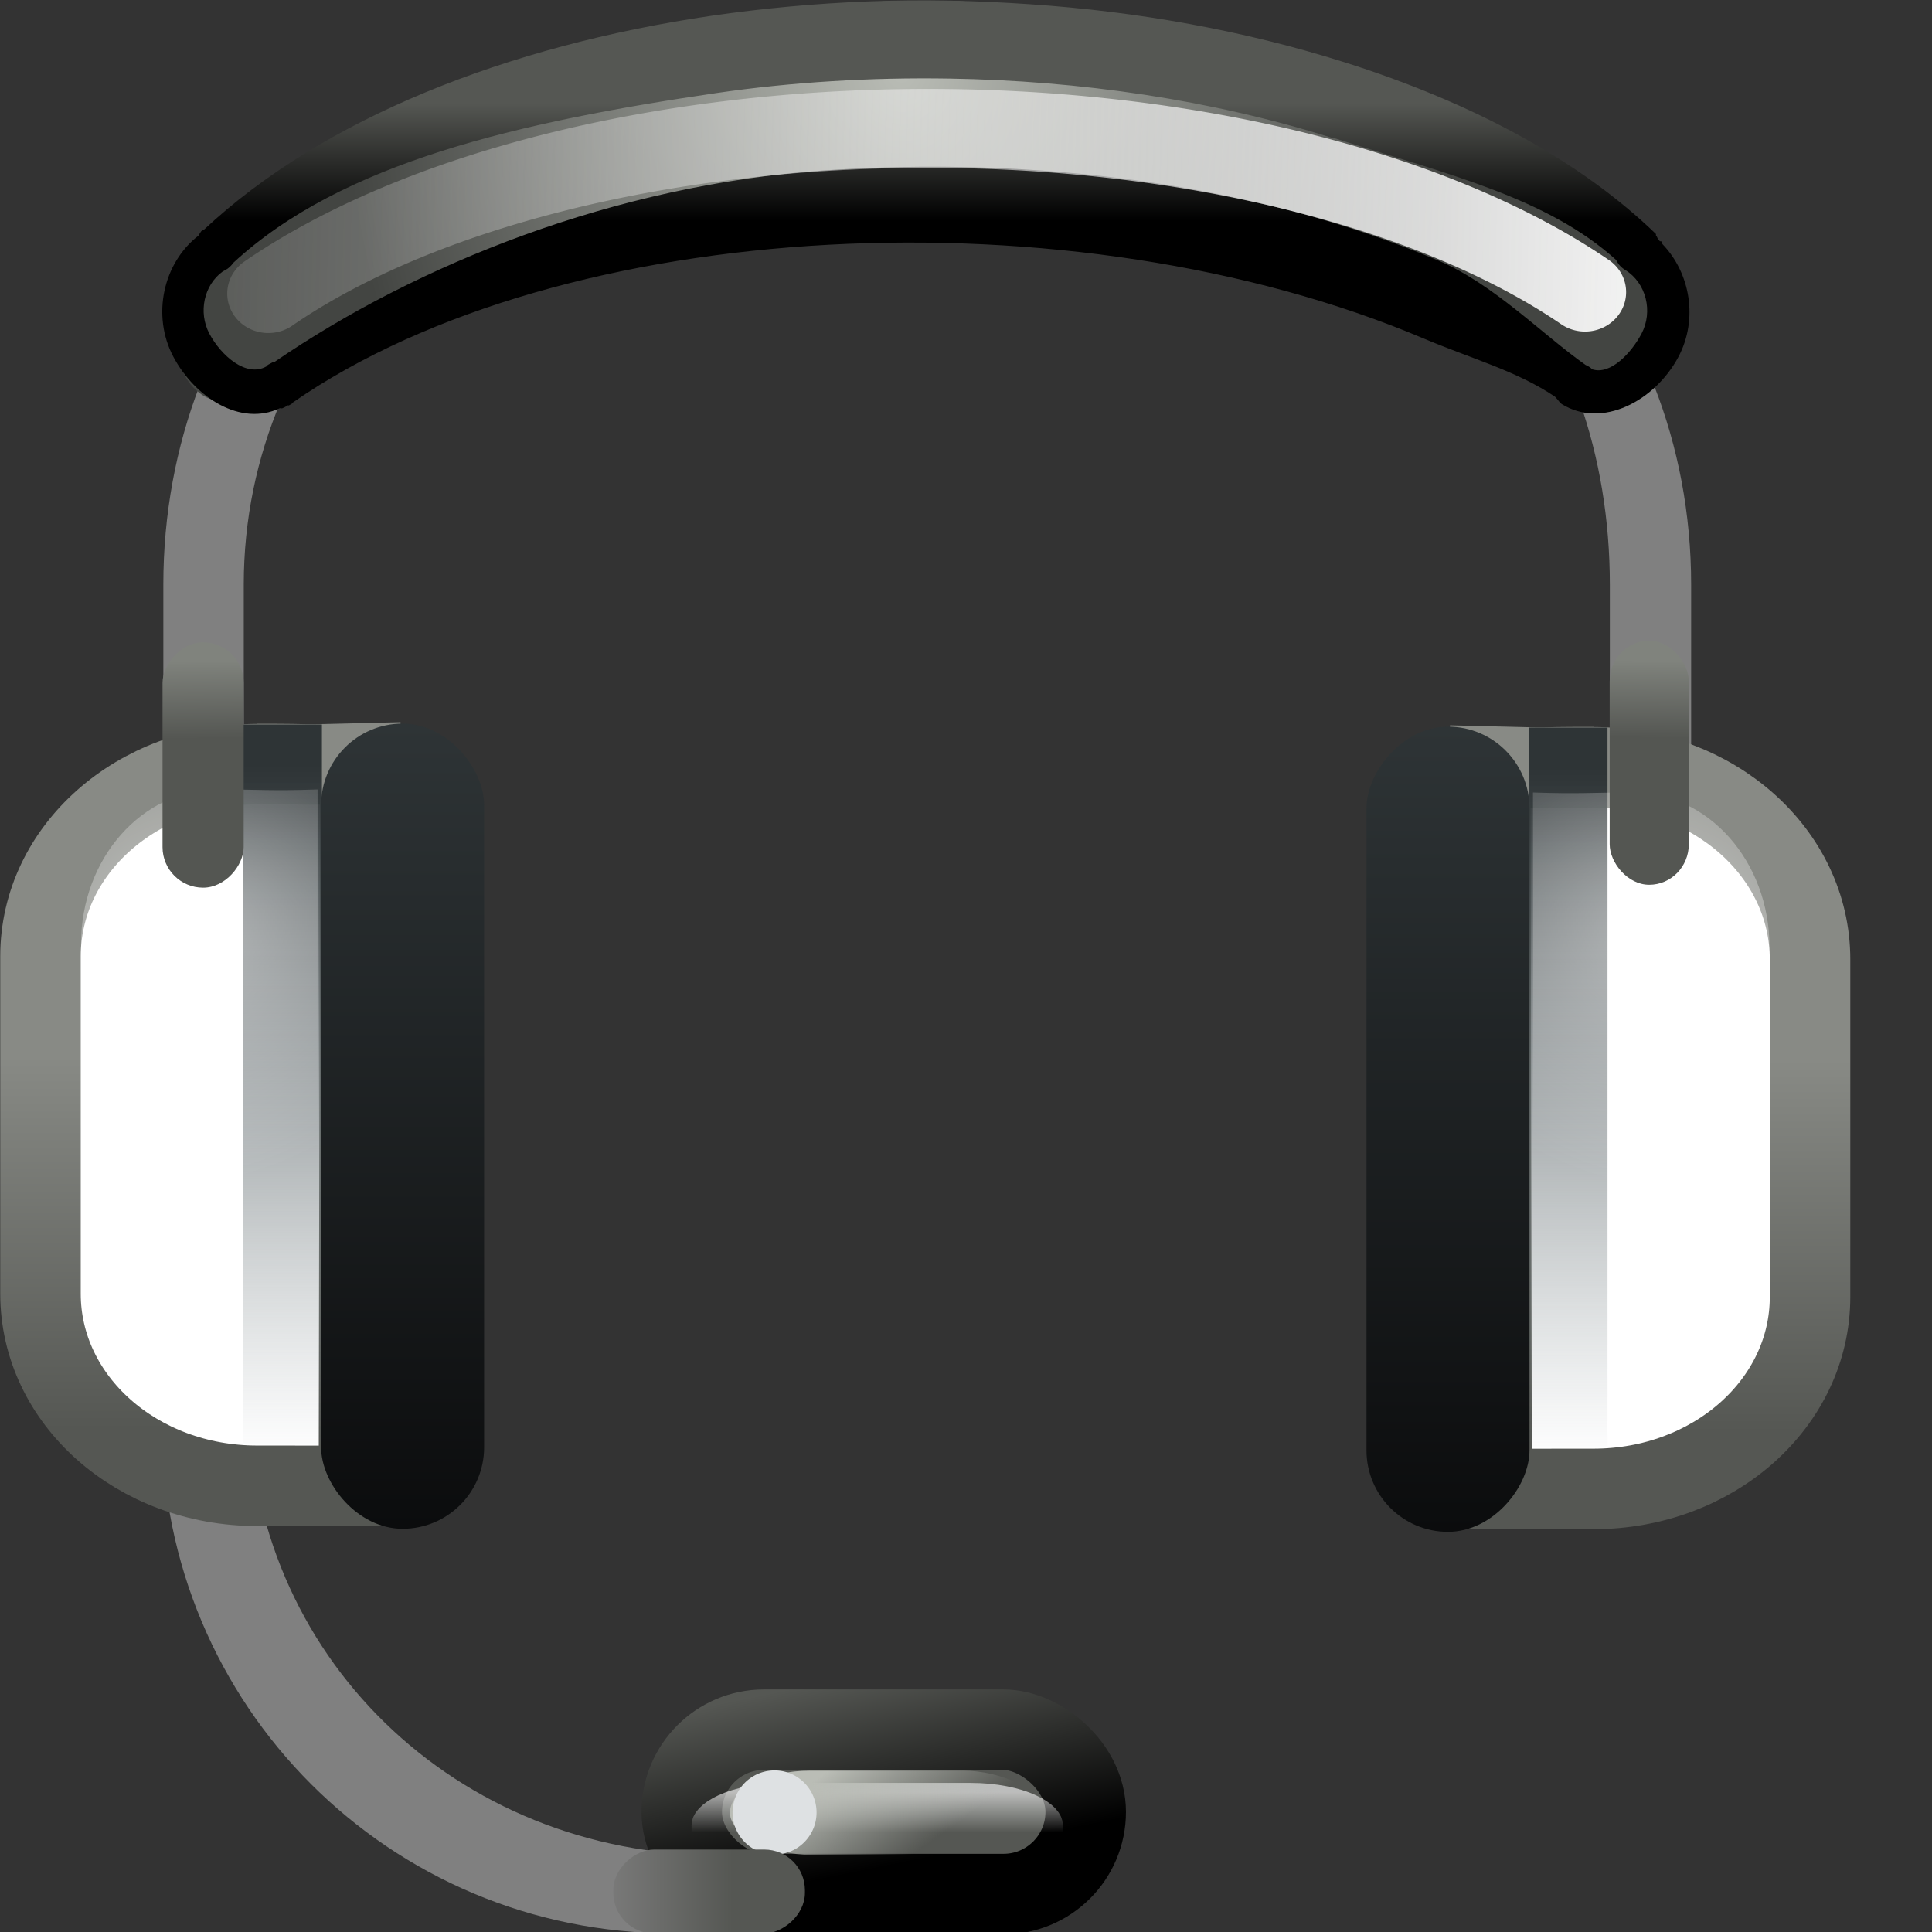 <?xml version="1.0" encoding="UTF-8" standalone="no"?>
<!-- Created with Inkscape (http://www.inkscape.org/) -->
<svg
   xmlns:dc="http://purl.org/dc/elements/1.1/"
   xmlns:cc="http://creativecommons.org/ns#"
   xmlns:rdf="http://www.w3.org/1999/02/22-rdf-syntax-ns#"
   xmlns:svg="http://www.w3.org/2000/svg"
   xmlns="http://www.w3.org/2000/svg"
   xmlns:xlink="http://www.w3.org/1999/xlink"
   xmlns:sodipodi="http://sodipodi.sourceforge.net/DTD/sodipodi-0.dtd"
   xmlns:inkscape="http://www.inkscape.org/namespaces/inkscape"
   width="24"
   height="24"
   id="svg3879"
   sodipodi:version="0.32"
   inkscape:version="0.46"
   version="1.0"
   sodipodi:docname="24-voice.svg"
   inkscape:output_extension="org.inkscape.output.svg.inkscape">
  <rect width="100%" height="100%" fill="#333333" stroke="none"/>
  <defs
     id="defs3881">
    <inkscape:perspective
       sodipodi:type="inkscape:persp3d"
       inkscape:vp_x="0 : 12 : 1"
       inkscape:vp_y="0 : 1000 : 0"
       inkscape:vp_z="24 : 12 : 1"
       inkscape:persp3d-origin="12 : 8 : 1"
       id="perspective111" />
    <linearGradient
       inkscape:collect="always"
       id="linearGradient3617">
      <stop
         style="stop-color:#2e3436;stop-opacity:1;"
         offset="0"
         id="stop3619" />
      <stop
         style="stop-color:#0b0c0d;stop-opacity:1"
         offset="1"
         id="stop3621" />
    </linearGradient>
    <linearGradient
       gradientTransform="matrix(1.034,0,0,1.023,49.114,-252.034)"
       inkscape:collect="always"
       xlink:href="#linearGradient4976"
       id="linearGradient4984"
       x1="-24.687"
       y1="245.846"
       x2="-24.687"
       y2="247.61"
       gradientUnits="userSpaceOnUse" />
    <linearGradient
       inkscape:collect="always"
       id="linearGradient4976">
      <stop
         style="stop-color:#555753;stop-opacity:1;"
         offset="0"
         id="stop4978" />
      <stop
         style="stop-color:#808080;stop-opacity:1"
         offset="1"
         id="stop4980" />
    </linearGradient>
    <linearGradient
       inkscape:collect="always"
       xlink:href="#linearGradient5677-7"
       id="linearGradient5723-8"
       gradientUnits="userSpaceOnUse"
       gradientTransform="matrix(1.004,0,0,0.673,-299.604,95.209)"
       x1="305.895"
       y1="-120.467"
       x2="306.047"
       y2="-120.467" />
    <linearGradient
       inkscape:collect="always"
       id="linearGradient5677-7">
      <stop
         style="stop-color:#ff2de7;stop-opacity:1"
         offset="0"
         id="stop5679-1" />
      <stop
         style="stop-color:#7b009b;stop-opacity:1"
         offset="1"
         id="stop5681-4" />
    </linearGradient>
    <radialGradient
       inkscape:collect="always"
       xlink:href="#linearGradient5043-9-6-1"
       id="radialGradient5721-4"
       gradientUnits="userSpaceOnUse"
       gradientTransform="matrix(0.484,0.922,-1.087,0.54,10.515,359.095)"
       cx="-306.034"
       cy="-120.859"
       fx="-306.034"
       fy="-120.859"
       r="3.037" />
    <linearGradient
       inkscape:collect="always"
       id="linearGradient5043-9-6-1">
      <stop
         style="stop-color:#ffffff;stop-opacity:1;"
         offset="0"
         id="stop5045-4-8-8" />
      <stop
         style="stop-color:#ffffff;stop-opacity:0;"
         offset="1"
         id="stop5047-1-2-6" />
    </linearGradient>
    <linearGradient
       inkscape:collect="always"
       xlink:href="#linearGradient5655-9"
       id="linearGradient5719-5"
       gradientUnits="userSpaceOnUse"
       gradientTransform="matrix(0.526,0,0,0.749,153.126,104.258)"
       x1="-300.828"
       y1="-126.31"
       x2="-300.828"
       y2="-114.832" />
    <linearGradient
       id="linearGradient5655-9"
       inkscape:collect="always">
      <stop
         id="stop5657-5"
         offset="0"
         style="stop-color:#2e3436;stop-opacity:1" />
      <stop
         id="stop5659-1"
         offset="1"
         style="stop-color:#707e83;stop-opacity:0;" />
    </linearGradient>
    <linearGradient
       y2="-36.569"
       x2="-219.252"
       y1="-43.842"
       x1="-219.252"
       gradientTransform="matrix(-0.784,0,0,0.638,-176.899,41.23)"
       gradientUnits="userSpaceOnUse"
       id="linearGradient5758"
       xlink:href="#linearGradient5853"
       inkscape:collect="always" />
    <linearGradient
       id="linearGradient5853"
       inkscape:collect="always">
      <stop
         id="stop5855"
         offset="0"
         style="stop-color:#888a85;stop-opacity:1" />
      <stop
         id="stop5857"
         offset="1"
         style="stop-color:#555753;stop-opacity:1" />
    </linearGradient>
    <linearGradient
       inkscape:collect="always"
       xlink:href="#linearGradient5626"
       id="linearGradient5632"
       x1="-25.743"
       y1="-243.098"
       x2="-23.909"
       y2="-240.624"
       gradientUnits="userSpaceOnUse"
       gradientTransform="matrix(0.345,0,0,0.658,31.074,161.601)" />
    <linearGradient
       inkscape:collect="always"
       id="linearGradient5626">
      <stop
         style="stop-color:#babdb6;stop-opacity:1;"
         offset="0"
         id="stop5628" />
      <stop
         style="stop-color:#babdb6;stop-opacity:0;"
         offset="1"
         id="stop5630" />
    </linearGradient>
    <linearGradient
       inkscape:collect="always"
       xlink:href="#linearGradient4971"
       id="linearGradient4977"
       x1="-105.743"
       y1="-282.203"
       x2="-102.946"
       y2="-282.203"
       gradientUnits="userSpaceOnUse" />
    <linearGradient
       inkscape:collect="always"
       id="linearGradient4971">
      <stop
         style="stop-color:#ffffff;stop-opacity:1;"
         offset="0"
         id="stop4973" />
      <stop
         style="stop-color:#ffffff;stop-opacity:0;"
         offset="1"
         id="stop4975" />
    </linearGradient>
    <linearGradient
       inkscape:collect="always"
       xlink:href="#linearGradient4786"
       id="linearGradient4792"
       x1="-106.912"
       y1="280.915"
       x2="-101.282"
       y2="282.32"
       gradientUnits="userSpaceOnUse"
       gradientTransform="matrix(0.409,0,0,0.502,64.795,-139.492)" />
    <linearGradient
       inkscape:collect="always"
       id="linearGradient4786">
      <stop
         style="stop-color:#555753;stop-opacity:1"
         offset="0"
         id="stop4788" />
      <stop
         style="stop-color:#000000;stop-opacity:1"
         offset="1"
         id="stop4790" />
    </linearGradient>
    <linearGradient
       inkscape:collect="always"
       xlink:href="#linearGradient5206"
       id="linearGradient5212"
       x1="-304.498"
       y1="-142.895"
       x2="-262.426"
       y2="-143.923"
       gradientUnits="userSpaceOnUse" />
    <linearGradient
       inkscape:collect="always"
       id="linearGradient5206">
      <stop
         style="stop-color:#ffffff;stop-opacity:1"
         offset="0"
         id="stop5208" />
      <stop
         style="stop-color:#dededd;stop-opacity:0;"
         offset="1"
         id="stop5210" />
    </linearGradient>
    <linearGradient
       inkscape:collect="always"
       xlink:href="#linearGradient5388"
       id="linearGradient5394"
       x1="-283.802"
       y1="-143.748"
       x2="-283.802"
       y2="-141.129"
       gradientUnits="userSpaceOnUse"
       gradientTransform="matrix(0.528,0,0,0.555,152.928,81.212)" />
    <linearGradient
       inkscape:collect="always"
       id="linearGradient5388">
      <stop
         style="stop-color:#555753;stop-opacity:1"
         offset="0"
         id="stop5390" />
      <stop
         style="stop-color:#000000;stop-opacity:1"
         offset="1"
         id="stop5392" />
    </linearGradient>
    <radialGradient
       inkscape:collect="always"
       xlink:href="#linearGradient5376"
       id="radialGradient5382"
       cx="-284.446"
       cy="-153.182"
       fx="-284.446"
       fy="-153.182"
       r="17.449"
       gradientTransform="matrix(0.397,0.005,-0.004,0.502,114.941,79.306)"
       gradientUnits="userSpaceOnUse" />
    <linearGradient
       inkscape:collect="always"
       id="linearGradient5376">
      <stop
         style="stop-color:#babdb6;stop-opacity:1"
         offset="0"
         id="stop5378" />
      <stop
         style="stop-color:#434542;stop-opacity:1"
         offset="1"
         id="stop5380" />
    </linearGradient>
    <linearGradient
       inkscape:collect="always"
       xlink:href="#linearGradient3617"
       id="linearGradient3623"
       x1="1.421"
       y1="19.019"
       x2="1.421"
       y2="34.928"
       gradientUnits="userSpaceOnUse"
       gradientTransform="matrix(1.032,0,0,0.629,-5.037,-2.826)" />
    <linearGradient
       id="linearGradient5853-9"
       inkscape:collect="always">
      <stop
         id="stop5855-9"
         offset="0"
         style="stop-color:#888a85;stop-opacity:1" />
      <stop
         id="stop5857-6"
         offset="1"
         style="stop-color:#555753;stop-opacity:1" />
    </linearGradient>
    <linearGradient
       inkscape:collect="always"
       xlink:href="#linearGradient5655-9-5"
       id="linearGradient2892-5"
       gradientUnits="userSpaceOnUse"
       gradientTransform="matrix(0.771,0,0,0.693,220.917,97.228)"
       x1="-300.828"
       y1="-126.31"
       x2="-300.828"
       y2="-114.832" />
    <linearGradient
       id="linearGradient5655-9-5"
       inkscape:collect="always">
      <stop
         id="stop5657-5-8"
         offset="0"
         style="stop-color:#2e3436;stop-opacity:1" />
      <stop
         id="stop5659-1-7"
         offset="1"
         style="stop-color:#707e83;stop-opacity:0;" />
    </linearGradient>
    <linearGradient
       inkscape:collect="always"
       xlink:href="#linearGradient3617-3"
       id="linearGradient2894-1"
       gradientUnits="userSpaceOnUse"
       gradientTransform="matrix(0.777,0,0,0.566,-10.811,-1.547)"
       x1="1.421"
       y1="19.019"
       x2="1.421"
       y2="34.928" />
    <linearGradient
       inkscape:collect="always"
       id="linearGradient3617-3">
      <stop
         style="stop-color:#2e3436;stop-opacity:1;"
         offset="0"
         id="stop3619-4" />
      <stop
         style="stop-color:#0b0c0d;stop-opacity:1"
         offset="1"
         id="stop3621-6" />
    </linearGradient>
    <radialGradient
       inkscape:collect="always"
       xlink:href="#linearGradient5043-9-6-1-1"
       id="radialGradient2896-0"
       gradientUnits="userSpaceOnUse"
       gradientTransform="matrix(-0.484,0.922,1.087,0.54,-4.673,359.095)"
       cx="-306.034"
       cy="-120.859"
       fx="-306.034"
       fy="-120.859"
       r="3.037" />
    <linearGradient
       inkscape:collect="always"
       id="linearGradient5043-9-6-1-1">
      <stop
         style="stop-color:#ffffff;stop-opacity:1;"
         offset="0"
         id="stop5045-4-8-8-6" />
      <stop
         style="stop-color:#ffffff;stop-opacity:0;"
         offset="1"
         id="stop5047-1-2-6-8" />
    </linearGradient>
    <linearGradient
       inkscape:collect="always"
       xlink:href="#linearGradient5677-7-2"
       id="linearGradient2898-1"
       gradientUnits="userSpaceOnUse"
       gradientTransform="matrix(0.749,0,0,0.675,-215.809,95.062)"
       x1="305.895"
       y1="-120.467"
       x2="306.047"
       y2="-120.467" />
    <linearGradient
       inkscape:collect="always"
       id="linearGradient5677-7-2">
      <stop
         style="stop-color:#ff2de7;stop-opacity:1"
         offset="0"
         id="stop5679-1-6" />
      <stop
         style="stop-color:#7b009b;stop-opacity:1"
         offset="1"
         id="stop5681-4-3" />
    </linearGradient>
    <linearGradient
       inkscape:collect="always"
       xlink:href="#linearGradient4555-8"
       id="linearGradient2900-3"
       gradientUnits="userSpaceOnUse"
       gradientTransform="matrix(0.7,0,0,0.838,167.851,51.828)"
       x1="-257.513"
       y1="-50.302"
       x2="-257.498"
       y2="-51.44" />
    <linearGradient
       id="linearGradient4555-8"
       inkscape:collect="always">
      <stop
         id="stop4557-5"
         offset="0"
         style="stop-color:#545652;stop-opacity:1;" />
      <stop
         id="stop4559-4"
         offset="1"
         style="stop-color:#80837d;stop-opacity:1" />
    </linearGradient>
    <linearGradient
       y2="-36.569"
       x2="-219.252"
       y1="-43.842"
       x1="-219.252"
       gradientTransform="matrix(0.737,0,0,0.588,172.573,38.7)"
       gradientUnits="userSpaceOnUse"
       id="linearGradient2944"
       xlink:href="#linearGradient5853-9"
       inkscape:collect="always" />
    <linearGradient
       inkscape:collect="always"
       xlink:href="#linearGradient4555-8"
       id="linearGradient3017"
       gradientUnits="userSpaceOnUse"
       gradientTransform="matrix(1,0,0,0.849,263.577,52.023)"
       x1="-257.513"
       y1="-50.302"
       x2="-257.498"
       y2="-51.44" />
    <linearGradient
       inkscape:collect="always"
       xlink:href="#linearGradient5853"
       id="linearGradient3052"
       gradientUnits="userSpaceOnUse"
       gradientTransform="matrix(0.784,0,0,0.638,182.745,41.269)"
       x1="-219.252"
       y1="-43.842"
       x2="-219.252"
       y2="-36.569" />
    <linearGradient
       inkscape:collect="always"
       xlink:href="#linearGradient5655-9"
       id="linearGradient3054"
       gradientUnits="userSpaceOnUse"
       gradientTransform="matrix(0.526,0,0,0.749,147.28,104.297)"
       x1="-300.828"
       y1="-126.31"
       x2="-300.828"
       y2="-114.832" />
    <linearGradient
       inkscape:collect="always"
       xlink:href="#linearGradient3617"
       id="linearGradient3056"
       gradientUnits="userSpaceOnUse"
       gradientTransform="matrix(1.032,0,0,0.629,-10.883,-2.788)"
       x1="1.421"
       y1="19.019"
       x2="1.421"
       y2="34.928" />
    <radialGradient
       inkscape:collect="always"
       xlink:href="#linearGradient5043-9-6-1"
       id="radialGradient3058"
       gradientUnits="userSpaceOnUse"
       gradientTransform="matrix(-0.484,0.922,1.087,0.54,-4.669,359.133)"
       cx="-306.034"
       cy="-120.859"
       fx="-306.034"
       fy="-120.859"
       r="3.037" />
    <linearGradient
       inkscape:collect="always"
       xlink:href="#linearGradient5677-7"
       id="linearGradient3060"
       gradientUnits="userSpaceOnUse"
       gradientTransform="matrix(1.004,0,0,0.673,-293.758,95.247)"
       x1="305.895"
       y1="-120.467"
       x2="306.047"
       y2="-120.467" />
    <linearGradient
       inkscape:collect="always"
       xlink:href="#linearGradient4555-8"
       id="linearGradient3062"
       gradientUnits="userSpaceOnUse"
       gradientTransform="matrix(0.975,0,0,0.844,263.06,51.764)"
       x1="-257.513"
       y1="-50.302"
       x2="-257.498"
       y2="-51.44" />
  </defs>
  <sodipodi:namedview
     id="base"
     pagecolor="#ffffff"
     bordercolor="#666666"
     borderopacity="1.0"
     inkscape:pageopacity="0.0"
     inkscape:pageshadow="2"
     inkscape:zoom="1"
     inkscape:cx="11.202323"
     inkscape:cy="4.1597985"
     inkscape:current-layer="layer1"
     showgrid="false"
     inkscape:grid-bbox="true"
     inkscape:document-units="px"
     inkscape:window-width="1280"
     inkscape:window-height="752"
     inkscape:window-x="0"
     inkscape:window-y="28"
     inkscape:snap-global="false">
    <inkscape:grid
       type="xygrid"
       id="grid2855"
       empspacing="5"
       visible="true"
       enabled="true" />
  </sodipodi:namedview>
  <g
     id="layer1"
     inkscape:label="Layer 1"
     inkscape:groupmode="layer"
     transform="translate(8.571,-0.143)">
    <rect
       style="fill:#cc0000;fill-opacity:0;stroke:none"
       id="rect5861"
       width="24.79"
       height="24.79"
       x="-9.281"
       y="-0.527"
       inkscape:export-xdpi="90.108963"
       inkscape:export-ydpi="90.108963"
       inkscape:export-filename="/home/hbons/Desktop/Pidgin VV/voice.png" />
    <path
       style="font-size:medium;font-style:normal;font-variant:normal;font-weight:normal;font-stretch:normal;text-indent:0;text-align:start;text-decoration:none;line-height:normal;letter-spacing:normal;word-spacing:normal;text-transform:none;direction:ltr;block-progression:tb;writing-mode:lr-tb;text-anchor:start;color:#000000;fill:#808080;fill-opacity:1;stroke:none;stroke-width:1;marker:none;visibility:visible;display:inline;overflow:visible;enable-background:accumulate;font-family:Bitstream Vera Sans;-inkscape-font-specification:Bitstream Vera Sans"
       d="m -0.483,1.063 c -3.525,0 -6.059,2.83 -6.059,6.343 l 0,3.309 c 0,0.371 0.036,0.728 0.097,1.081 l 0.999,0 c -0.066,-0.351 -0.097,-0.711 -0.097,-1.081 l 0,-3.309 c 0,-3.236 2.613,-5.826 5.86,-5.826 l 5.786,0 c 3.247,0 5.324,2.591 5.324,5.826 l 0,3.309 c 0,0.371 -0.032,0.731 -0.097,1.081 l 1.01,0 c 0.061,-0.354 0.097,-0.71 0.097,-1.081 l 0,-3.309 c 0,-3.513 -2.594,-6.343 -6.119,-6.343 l -6.801,0 z"
       id="rect5549"
       sodipodi:nodetypes="ccccccccccccccccc"
       inkscape:export-filename="/home/hbons/Desktop/Pidgin VV/voice.png"
       inkscape:export-xdpi="90.108963"
       inkscape:export-ydpi="90.108963" />
    <path
       style="fill:url(#radialGradient5382);fill-opacity:1;stroke:none"
       d="M -6.112,5.009 C -6.294,4.857 -6.366,4.655 -6.351,4.339 c 0.015,-0.325 0.074,-0.422 0.578,-0.954 2.461,-2.598 7.082,-3.8 11.435,-2.974 1.988,0.377 3.86,1.205 5.162,2.282 0.701,0.58 1.228,1.205 1.287,1.528 0.081,0.44 -0.165,0.882 -0.492,0.882 C 11.512,5.103 11.415,5.048 11.193,4.863 8.763,2.832 4.93,2.052 1.179,2.484 -1.365,2.777 -3.595,3.422 -5.322,4.8 -5.748,5.14 -5.906,5.182 -6.112,5.009 l 0,0 z"
       id="path5202"
       sodipodi:nodetypes="cssssssssscc"
       inkscape:export-filename="/home/hbons/Desktop/Pidgin VV/voice.png"
       inkscape:export-xdpi="90.108963"
       inkscape:export-ydpi="90.108963" />
    <path
       style="font-size:medium;font-style:normal;font-variant:normal;font-weight:normal;font-stretch:normal;text-indent:0;text-align:start;text-decoration:none;line-height:normal;letter-spacing:normal;word-spacing:normal;text-transform:none;direction:ltr;block-progression:tb;writing-mode:lr-tb;text-anchor:start;color:#000000;fill:url(#linearGradient5394);fill-opacity:1;stroke:none;stroke-width:1.37;marker:none;visibility:visible;display:inline;overflow:visible;enable-background:accumulate;font-family:Bitstream Vera Sans;-inkscape-font-specification:Bitstream Vera Sans"
       d="M 2.231,0.16 C 1.568,0.185 0.907,0.246 0.267,0.339 -2.276,0.712 -4.565,1.618 -6.037,2.996 c -0.009,0.008 -0.024,0.009 -0.033,0.018 -0.013,0.017 -0.024,0.035 -0.033,0.054 -0.44,0.338 -0.588,0.991 -0.314,1.508 0.27,0.508 0.836,0.867 1.32,0.639 0.009,-0.004 0.024,0.004 0.033,0 0.023,-0.009 0.046,-0.021 0.066,-0.036 0.004,-0.002 0.012,0.003 0.016,0 0.01,-0.007 0.023,-0.011 0.033,-0.018 0.006,-0.004 0.01,-0.014 0.016,-0.018 3.354,-2.326 9.701,-2.634 14.045,-0.796 0.608,0.257 1.155,0.402 1.634,0.724 0.005,0.006 0.011,0.012 0.016,0.018 0.006,0.004 0.01,0.014 0.016,0.018 0.014,0.02 0.031,0.038 0.049,0.054 0.502,0.315 1.162,-0.039 1.452,-0.585 0.248,-0.467 0.147,-1.042 -0.198,-1.4 -0.005,-0.012 -0.01,-0.024 -0.016,-0.036 -0.003,-0.003 -0.013,0.003 -0.016,0 -0.005,-0.006 -0.011,-0.012 -0.016,-0.018 -0.015,-0.013 -0.018,-0.041 -0.033,-0.054 1.69e-4,-0.006 1.69e-4,-0.012 0,-0.018 C 11.064,2.144 9.729,1.42 8.123,0.914 6.881,0.522 5.562,0.286 4.228,0.196 3.562,0.15 2.895,0.135 2.231,0.16 l 5.28e-5,5.52e-6 z M 3.222,1.119 C 4.843,1.145 6.475,1.382 7.975,1.855 l 0.016,0 c 1.459,0.462 2.665,0.75 3.515,1.518 0.025,0.054 0.066,0.098 0.116,0.126 0.255,0.16 0.345,0.512 0.198,0.79 -0.125,0.236 -0.382,0.515 -0.611,0.442 -0.024,-0.023 -0.052,-0.042 -0.083,-0.054 C 10.587,4.297 9.982,3.67 9.295,3.379 7.02,2.417 4.28,2.08 1.654,2.261 -0.927,2.44 -3.386,3.422 -5.162,4.64 c -0.004,0.003 -0.013,-0.003 -0.016,0 -0.011,0.005 -0.022,0.011 -0.033,0.018 -0.011,0.005 -0.022,0.011 -0.033,0.018 -0.006,0.004 -0.01,0.014 -0.016,0.018 -0.252,0.144 -0.566,-0.135 -0.71,-0.406 -0.141,-0.267 -0.067,-0.604 0.165,-0.772 0.011,-0.005 0.022,-0.011 0.033,-0.018 0.039,-0.02 0.073,-0.052 0.099,-0.09 C -4.321,2.158 -2.124,1.658 0.334,1.298 1.267,1.162 2.249,1.103 3.222,1.119 l -2.65e-5,-5.5e-6 z"
       id="path5194"
       inkscape:export-filename="/home/hbons/Desktop/Pidgin VV/voice.png"
       inkscape:export-xdpi="90.108963"
       inkscape:export-ydpi="90.108963"
       sodipodi:nodetypes="csssssssssssssssssssssscssccccccsssssssssssssscscc" />
    <path
       sodipodi:type="arc"
       style="fill:none;stroke:url(#linearGradient5212);stroke-width:1.918;stroke-linecap:round;stroke-linejoin:miter;stroke-miterlimit:4;stroke-opacity:1;stroke-dasharray:none;stroke-dashoffset:220"
       id="path5204"
       sodipodi:cx="-285.49203"
       sodipodi:cy="-135.7495"
       sodipodi:rx="18.775068"
       sodipodi:ry="9.3875341"
       d="m -300.84,-141.157 a 18.775,9.388 0 0 1 30.746,0.036"
       transform="matrix(-0.532,0,0,0.511,-148.928,75.903)"
       sodipodi:start="3.7554218"
       sodipodi:end="5.6740176"
       sodipodi:open="true"
       inkscape:export-filename="/home/hbons/Desktop/Pidgin VV/voice.png"
       inkscape:export-xdpi="90.108963"
       inkscape:export-ydpi="90.108963" />
    <path
       style="font-size:medium;font-style:normal;font-variant:normal;font-weight:normal;font-stretch:normal;text-indent:0;text-align:start;text-decoration:none;line-height:normal;letter-spacing:normal;word-spacing:normal;text-transform:none;direction:ltr;block-progression:tb;writing-mode:lr-tb;text-anchor:start;color:#000000;fill:#808080;fill-opacity:1;stroke:none;stroke-width:1;marker:none;visibility:visible;display:inline;overflow:visible;enable-background:accumulate;font-family:Bitstream Vera Sans;-inkscape-font-specification:Bitstream Vera Sans"
       d="m -6.561,17.801 0,0.016 c 0,3.513 2.83,6.343 6.343,6.343 L 4.559,23.541 4.757,22.863 0.343,23.189 c -3.236,0 -5.826,-2.47 -5.826,-5.706 l 0,-0.016 -1.078,0.334 z"
       id="rect5551"
       sodipodi:nodetypes="ccccccccc"
       inkscape:export-filename="/home/hbons/Desktop/Pidgin VV/voice.png"
       inkscape:export-xdpi="90.108963"
       inkscape:export-ydpi="90.108963" />
    <rect
       ry="1.021"
       rx="1.021"
       y="-0.102"
       x="21.63"
       height="5.018"
       width="2.042"
       id="rect4784"
       style="fill:#555753;fill-opacity:1;stroke:url(#linearGradient4792);stroke-width:1;stroke-linecap:round;stroke-linejoin:miter;stroke-miterlimit:4;stroke-opacity:1;stroke-dasharray:none;stroke-dashoffset:220"
       transform="matrix(0,1,1,0,0,0)"
       inkscape:export-filename="/home/hbons/Desktop/Pidgin VV/voice.png"
       inkscape:export-xdpi="90.108963"
       inkscape:export-ydpi="90.108963" />
    <path
       sodipodi:type="inkscape:offset"
       inkscape:radius="-1.0081301"
       inkscape:original="M -103.46875 -287.5 C -104.58751 -287.5 -105.5 -286.58751 -105.5 -285.46875 L -105.5 -279.53125 C -105.5 -278.41249 -104.58751 -277.5 -103.46875 -277.5 L -102.53125 -277.5 C -101.41249 -277.5 -100.5 -278.41249 -100.5 -279.53125 L -100.5 -285.46875 C -100.5 -286.58751 -101.41249 -287.5 -102.53125 -287.5 L -103.46875 -287.5 z "
       style="opacity:0.608;fill:none;stroke:url(#linearGradient4977);stroke-width:3.765;stroke-linecap:round;stroke-linejoin:miter;stroke-miterlimit:4;stroke-opacity:1;stroke-dasharray:none;stroke-dashoffset:220"
       id="path4967"
       d="m -103.469,-286.5 c -0.571,0 -1.031,0.461 -1.031,1.031 l 0,5.938 c 0,0.571 0.461,1.031 1.031,1.031 l 0.938,0 c 0.571,0 1.031,-0.461 1.031,-1.031 l 0,-5.938 c 0,-0.571 -0.461,-1.031 -1.031,-1.031 l -0.938,0 z"
       transform="matrix(0,0.18,0.392,0,113.066,41.44)"
       inkscape:export-filename="/home/hbons/Desktop/Pidgin VV/voice.png"
       inkscape:export-xdpi="90.108963"
       inkscape:export-ydpi="90.108963" />
    <rect
       transform="matrix(0,1,1,0,0,0)"
       style="fill:url(#linearGradient5632);fill-opacity:1;stroke:none"
       id="rect5572"
       width="1.046"
       height="3.899"
       x="22.139"
       y="0.497"
       rx="0.997"
       ry="0.997"
       inkscape:export-filename="/home/hbons/Desktop/Pidgin VV/voice.png"
       inkscape:export-xdpi="90.108963"
       inkscape:export-ydpi="90.108963" />
    <path
       style="fill:#ffffff;fill-opacity:1;stroke:url(#linearGradient5758);stroke-width:1;stroke-linecap:round;stroke-linejoin:miter;stroke-miterlimit:4;stroke-opacity:1;stroke-dasharray:none;stroke-dashoffset:220"
       d="m -5.377,9.636 c -1.491,0 -2.691,1.064 -2.691,2.386 l 0,4.192 c 0,1.322 1.2,2.386 2.691,2.386 l 1.265,0.001 0.016,-8.974 c -0.956,0.024 -0.396,0.007 -1.281,0.007 l 0,-5.62e-5 1e-7,6.63e-5 z"
       id="path5707"
       sodipodi:nodetypes="ccccccccc"
       inkscape:export-filename="/home/hbons/Desktop/Pidgin VV/voice.png"
       inkscape:export-xdpi="90.108963"
       inkscape:export-ydpi="90.108963" />
    <rect
       style="fill:url(#linearGradient5719-5);fill-opacity:1;stroke:none"
       id="rect5709"
       width="0.98"
       height="8.939"
       x="-5.552"
       y="9.143"
       inkscape:export-filename="/home/hbons/Desktop/Pidgin VV/voice.png"
       inkscape:export-xdpi="90.108963"
       inkscape:export-ydpi="90.108963" />
    <rect
       style="fill:url(#linearGradient3623);fill-opacity:1;stroke:none"
       id="rect5711"
       width="2.025"
       height="10.002"
       x="-4.582"
       y="9.132"
       rx="1.013"
       ry="1.013"
       inkscape:export-filename="/home/hbons/Desktop/Pidgin VV/voice.png"
       inkscape:export-xdpi="90.108963"
       inkscape:export-ydpi="90.108963" />
    <path
       sodipodi:nodetypes="cccccccc"
       id="path5713"
       d="m -5.866,9.95 c -0.941,0 -1.698,0.856 -1.698,1.919 l 0,3.371 c 0,1.063 0.757,1.919 1.698,1.919 l 1.24,-0.017 0,-7.192 c -0.603,0.02 -0.682,0 -1.24,0 l 0,-7.25e-5 z"
       style="opacity:0.5;fill:url(#radialGradient5721-4);fill-opacity:1;stroke:none"
       inkscape:export-filename="/home/hbons/Desktop/Pidgin VV/voice.png"
       inkscape:export-xdpi="90.108963"
       inkscape:export-ydpi="90.108963" />
    <path
       sodipodi:type="arc"
       style="fill:#dee1e3;fill-opacity:1;stroke:none"
       id="path5859"
       sodipodi:cx="-244.01906"
       sodipodi:cy="-24.045986"
       sodipodi:rx="0.83739835"
       sodipodi:ry="1.3739837"
       d="m -243.182,-24.046 a 0.837,1.374 0 1 1 -1.675,0 0.837,1.374 0 1 1 1.675,0 z"
       transform="matrix(0.623,0,0,0.38,153.075,31.796)"
       inkscape:export-filename="/home/hbons/Desktop/Pidgin VV/voice.png"
       inkscape:export-xdpi="90.108963"
       inkscape:export-ydpi="90.108963" />
    <rect
       style="fill:url(#linearGradient4984);fill-opacity:1;stroke:none"
       id="rect5811-4"
       width="1.042"
       height="2.38"
       x="23.119"
       y="-1.428"
       rx="0.504"
       ry="0.504"
       transform="matrix(0,1,-1,0,0,0)"
       inkscape:export-filename="/home/hbons/Desktop/Pidgin VV/voice.png"
       inkscape:export-xdpi="90.108963"
       inkscape:export-ydpi="90.108963" />
    <rect
       y="-0.527"
       x="-9.281"
       height="24.79"
       width="24.79"
       id="rect5863"
       style="fill:#ffffff;fill-opacity:0;stroke:none"
       inkscape:export-xdpi="90.108963"
       inkscape:export-ydpi="90.108963"
       inkscape:export-filename="/home/hbons/Desktop/Pidgin VV/voice.png" />
    <rect
       transform="scale(-1,1)"
       style="fill:url(#linearGradient3017);fill-opacity:1;stroke:none"
       id="rect3015"
       width="1.008"
       height="3.048"
       x="5.544"
       y="8.122"
       rx="0.504"
       ry="0.504"
       inkscape:export-filename="/home/hbons/Desktop/Pidgin VV/voice.png"
       inkscape:export-xdpi="90.108963"
       inkscape:export-ydpi="90.108963" />
    <path
       inkscape:export-ydpi="90.108963"
       inkscape:export-xdpi="90.108963"
       inkscape:export-filename="/home/hbons/Desktop/Pidgin VV/voice.png"
       sodipodi:nodetypes="ccccccccc"
       id="path3040"
       d="m 11.223,9.675 c 1.491,0 2.691,1.064 2.691,2.386 l 0,4.192 c 0,1.322 -1.2,2.386 -2.691,2.386 l -1.265,0.001 -0.016,-8.974 c 0.956,0.024 0.396,0.007 1.281,0.007 l 0,-5.62e-5 0,6.63e-5 z"
       style="fill:#ffffff;fill-opacity:1;stroke:url(#linearGradient3052);stroke-width:1;stroke-linecap:round;stroke-linejoin:miter;stroke-miterlimit:4;stroke-opacity:1;stroke-dasharray:none;stroke-dashoffset:220" />
    <rect
       inkscape:export-ydpi="90.108963"
       inkscape:export-xdpi="90.108963"
       inkscape:export-filename="/home/hbons/Desktop/Pidgin VV/voice.png"
       y="9.181"
       x="-11.398"
       height="8.939"
       width="0.98"
       id="rect3042"
       style="fill:url(#linearGradient3054);fill-opacity:1;stroke:none"
       transform="scale(-1,1)" />
    <rect
       inkscape:export-ydpi="90.108963"
       inkscape:export-xdpi="90.108963"
       inkscape:export-filename="/home/hbons/Desktop/Pidgin VV/voice.png"
       ry="1.013"
       rx="1.013"
       y="9.17"
       x="-10.429"
       height="10.002"
       width="2.025"
       id="rect3044"
       style="fill:url(#linearGradient3056);fill-opacity:1;stroke:none"
       transform="scale(-1,1)" />
    <path
       inkscape:export-ydpi="90.108963"
       inkscape:export-xdpi="90.108963"
       inkscape:export-filename="/home/hbons/Desktop/Pidgin VV/voice.png"
       style="opacity:0.5;fill:url(#radialGradient3058);fill-opacity:1;stroke:none"
       d="m 11.712,9.988 c 0.941,0 1.698,0.856 1.698,1.919 l 0,3.371 c 0,1.063 -0.757,1.919 -1.698,1.919 l -1.24,-0.017 0,-7.192 c 0.603,0.02 0.682,0 1.24,0 l 0,-7.25e-5 z"
       id="path3046"
       sodipodi:nodetypes="cccccccc" />
    <rect
       inkscape:export-ydpi="90.108963"
       inkscape:export-xdpi="90.108963"
       inkscape:export-filename="/home/hbons/Desktop/Pidgin VV/voice.png"
       ry="0.504"
       rx="0.504"
       y="8.102"
       x="11.425"
       height="3.032"
       width="0.983"
       id="rect3050"
       style="fill:url(#linearGradient3062);fill-opacity:1;stroke:none" />
  </g>
</svg>
